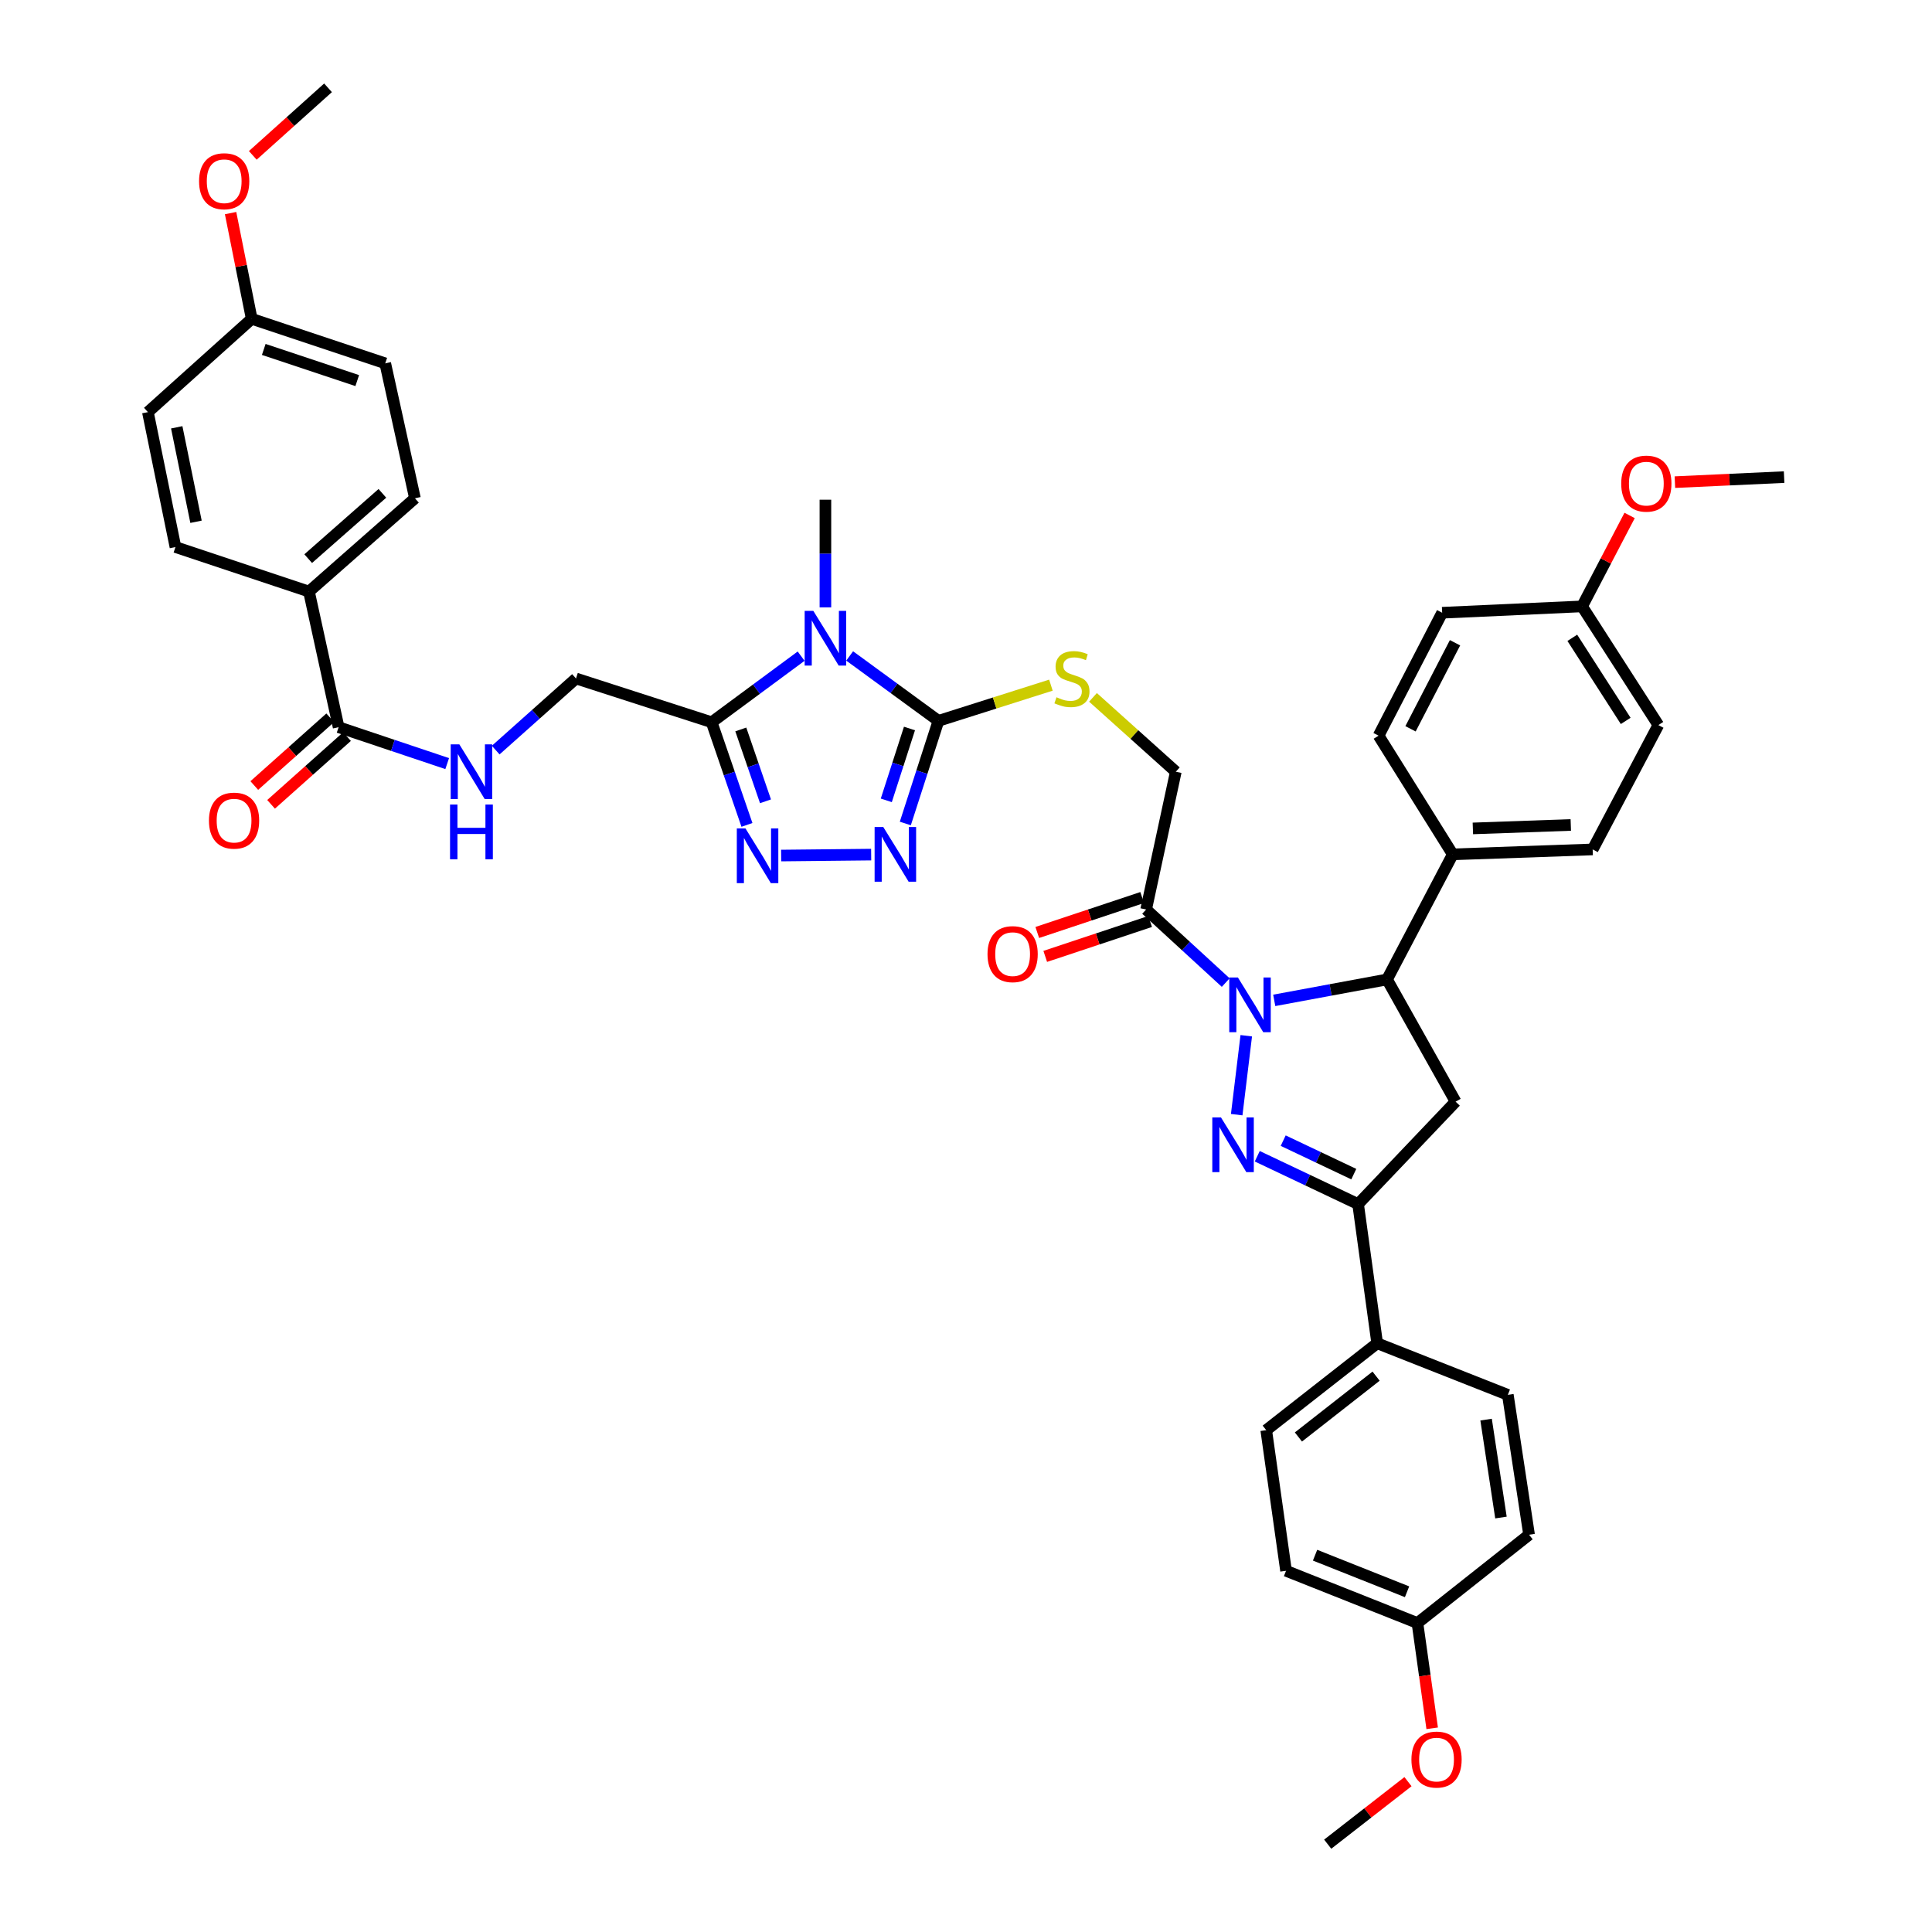 <?xml version='1.0' encoding='iso-8859-1'?>
<svg version='1.1' baseProfile='full'
              xmlns='http://www.w3.org/2000/svg'
                      xmlns:rdkit='http://www.rdkit.org/xml'
                      xmlns:xlink='http://www.w3.org/1999/xlink'
                  xml:space='preserve'
width='1000px' height='1000px' viewBox='0 0 1000 1000'>
<!-- END OF HEADER -->
<rect style='opacity:1.0;fill:#FFFFFF;stroke:none' width='1000' height='1000' x='0' y='0'> </rect>
<path class='bond-0' d='M 645.063,536.099 L 640.114,576.947' style='fill:none;fill-rule:evenodd;stroke:#0000FF;stroke-width:6px;stroke-linecap:butt;stroke-linejoin:miter;stroke-opacity:1' />
<path class='bond-7' d='M 659.543,517.789 L 688.735,512.375' style='fill:none;fill-rule:evenodd;stroke:#0000FF;stroke-width:6px;stroke-linecap:butt;stroke-linejoin:miter;stroke-opacity:1' />
<path class='bond-7' d='M 688.735,512.375 L 717.926,506.961' style='fill:none;fill-rule:evenodd;stroke:#000000;stroke-width:6px;stroke-linecap:butt;stroke-linejoin:miter;stroke-opacity:1' />
<path class='bond-8' d='M 634.435,508.579 L 613.837,489.667' style='fill:none;fill-rule:evenodd;stroke:#0000FF;stroke-width:6px;stroke-linecap:butt;stroke-linejoin:miter;stroke-opacity:1' />
<path class='bond-8' d='M 613.837,489.667 L 593.238,470.755' style='fill:none;fill-rule:evenodd;stroke:#000000;stroke-width:6px;stroke-linecap:butt;stroke-linejoin:miter;stroke-opacity:1' />
<path class='bond-6' d='M 650.757,598.473 L 676.854,610.855' style='fill:none;fill-rule:evenodd;stroke:#0000FF;stroke-width:6px;stroke-linecap:butt;stroke-linejoin:miter;stroke-opacity:1' />
<path class='bond-6' d='M 676.854,610.855 L 702.952,623.237' style='fill:none;fill-rule:evenodd;stroke:#000000;stroke-width:6px;stroke-linecap:butt;stroke-linejoin:miter;stroke-opacity:1' />
<path class='bond-6' d='M 664.181,590.395 L 682.449,599.063' style='fill:none;fill-rule:evenodd;stroke:#0000FF;stroke-width:6px;stroke-linecap:butt;stroke-linejoin:miter;stroke-opacity:1' />
<path class='bond-6' d='M 682.449,599.063 L 700.717,607.73' style='fill:none;fill-rule:evenodd;stroke:#000000;stroke-width:6px;stroke-linecap:butt;stroke-linejoin:miter;stroke-opacity:1' />
<path class='bond-1' d='M 439.784,339.515 L 462.76,356.312' style='fill:none;fill-rule:evenodd;stroke:#0000FF;stroke-width:6px;stroke-linecap:butt;stroke-linejoin:miter;stroke-opacity:1' />
<path class='bond-1' d='M 462.76,356.312 L 485.737,373.108' style='fill:none;fill-rule:evenodd;stroke:#000000;stroke-width:6px;stroke-linecap:butt;stroke-linejoin:miter;stroke-opacity:1' />
<path class='bond-3' d='M 414.662,339.625 L 391.507,356.729' style='fill:none;fill-rule:evenodd;stroke:#0000FF;stroke-width:6px;stroke-linecap:butt;stroke-linejoin:miter;stroke-opacity:1' />
<path class='bond-3' d='M 391.507,356.729 L 368.351,373.833' style='fill:none;fill-rule:evenodd;stroke:#000000;stroke-width:6px;stroke-linecap:butt;stroke-linejoin:miter;stroke-opacity:1' />
<path class='bond-26' d='M 427.232,314.387 L 427.232,286.52' style='fill:none;fill-rule:evenodd;stroke:#0000FF;stroke-width:6px;stroke-linecap:butt;stroke-linejoin:miter;stroke-opacity:1' />
<path class='bond-26' d='M 427.232,286.52 L 427.232,258.652' style='fill:none;fill-rule:evenodd;stroke:#000000;stroke-width:6px;stroke-linecap:butt;stroke-linejoin:miter;stroke-opacity:1' />
<path class='bond-2' d='M 485.737,373.108 L 514.843,363.872' style='fill:none;fill-rule:evenodd;stroke:#000000;stroke-width:6px;stroke-linecap:butt;stroke-linejoin:miter;stroke-opacity:1' />
<path class='bond-2' d='M 514.843,363.872 L 543.95,354.636' style='fill:none;fill-rule:evenodd;stroke:#CCCC00;stroke-width:6px;stroke-linecap:butt;stroke-linejoin:miter;stroke-opacity:1' />
<path class='bond-4' d='M 485.737,373.108 L 477.165,399.673' style='fill:none;fill-rule:evenodd;stroke:#000000;stroke-width:6px;stroke-linecap:butt;stroke-linejoin:miter;stroke-opacity:1' />
<path class='bond-4' d='M 477.165,399.673 L 468.593,426.238' style='fill:none;fill-rule:evenodd;stroke:#0000FF;stroke-width:6px;stroke-linecap:butt;stroke-linejoin:miter;stroke-opacity:1' />
<path class='bond-4' d='M 470.743,377.07 L 464.743,395.665' style='fill:none;fill-rule:evenodd;stroke:#000000;stroke-width:6px;stroke-linecap:butt;stroke-linejoin:miter;stroke-opacity:1' />
<path class='bond-4' d='M 464.743,395.665 L 458.743,414.261' style='fill:none;fill-rule:evenodd;stroke:#0000FF;stroke-width:6px;stroke-linecap:butt;stroke-linejoin:miter;stroke-opacity:1' />
<path class='bond-15' d='M 368.351,373.833 L 298.136,351.18' style='fill:none;fill-rule:evenodd;stroke:#000000;stroke-width:6px;stroke-linecap:butt;stroke-linejoin:miter;stroke-opacity:1' />
<path class='bond-45' d='M 368.351,373.833 L 377.484,400.4' style='fill:none;fill-rule:evenodd;stroke:#000000;stroke-width:6px;stroke-linecap:butt;stroke-linejoin:miter;stroke-opacity:1' />
<path class='bond-45' d='M 377.484,400.4 L 386.618,426.966' style='fill:none;fill-rule:evenodd;stroke:#0000FF;stroke-width:6px;stroke-linecap:butt;stroke-linejoin:miter;stroke-opacity:1' />
<path class='bond-45' d='M 383.435,377.56 L 389.828,396.156' style='fill:none;fill-rule:evenodd;stroke:#000000;stroke-width:6px;stroke-linecap:butt;stroke-linejoin:miter;stroke-opacity:1' />
<path class='bond-45' d='M 389.828,396.156 L 396.221,414.753' style='fill:none;fill-rule:evenodd;stroke:#0000FF;stroke-width:6px;stroke-linecap:butt;stroke-linejoin:miter;stroke-opacity:1' />
<path class='bond-5' d='M 450.915,442.344 L 404.324,442.827' style='fill:none;fill-rule:evenodd;stroke:#0000FF;stroke-width:6px;stroke-linecap:butt;stroke-linejoin:miter;stroke-opacity:1' />
<path class='bond-13' d='M 702.952,623.237 L 712.828,695.272' style='fill:none;fill-rule:evenodd;stroke:#000000;stroke-width:6px;stroke-linecap:butt;stroke-linejoin:miter;stroke-opacity:1' />
<path class='bond-42' d='M 702.952,623.237 L 753.421,570.215' style='fill:none;fill-rule:evenodd;stroke:#000000;stroke-width:6px;stroke-linecap:butt;stroke-linejoin:miter;stroke-opacity:1' />
<path class='bond-9' d='M 717.926,506.961 L 753.421,570.215' style='fill:none;fill-rule:evenodd;stroke:#000000;stroke-width:6px;stroke-linecap:butt;stroke-linejoin:miter;stroke-opacity:1' />
<path class='bond-14' d='M 717.926,506.961 L 751.949,442.214' style='fill:none;fill-rule:evenodd;stroke:#000000;stroke-width:6px;stroke-linecap:butt;stroke-linejoin:miter;stroke-opacity:1' />
<path class='bond-16' d='M 593.238,470.755 L 608.597,399.445' style='fill:none;fill-rule:evenodd;stroke:#000000;stroke-width:6px;stroke-linecap:butt;stroke-linejoin:miter;stroke-opacity:1' />
<path class='bond-18' d='M 591.175,464.564 L 564.033,473.606' style='fill:none;fill-rule:evenodd;stroke:#000000;stroke-width:6px;stroke-linecap:butt;stroke-linejoin:miter;stroke-opacity:1' />
<path class='bond-18' d='M 564.033,473.606 L 536.891,482.649' style='fill:none;fill-rule:evenodd;stroke:#FF0000;stroke-width:6px;stroke-linecap:butt;stroke-linejoin:miter;stroke-opacity:1' />
<path class='bond-18' d='M 595.301,476.947 L 568.159,485.99' style='fill:none;fill-rule:evenodd;stroke:#000000;stroke-width:6px;stroke-linecap:butt;stroke-linejoin:miter;stroke-opacity:1' />
<path class='bond-18' d='M 568.159,485.99 L 541.016,495.032' style='fill:none;fill-rule:evenodd;stroke:#FF0000;stroke-width:6px;stroke-linecap:butt;stroke-linejoin:miter;stroke-opacity:1' />
<path class='bond-10' d='M 175.269,376.393 L 203.367,385.815' style='fill:none;fill-rule:evenodd;stroke:#000000;stroke-width:6px;stroke-linecap:butt;stroke-linejoin:miter;stroke-opacity:1' />
<path class='bond-10' d='M 203.367,385.815 L 231.466,395.236' style='fill:none;fill-rule:evenodd;stroke:#0000FF;stroke-width:6px;stroke-linecap:butt;stroke-linejoin:miter;stroke-opacity:1' />
<path class='bond-17' d='M 175.269,376.393 L 159.918,306.192' style='fill:none;fill-rule:evenodd;stroke:#000000;stroke-width:6px;stroke-linecap:butt;stroke-linejoin:miter;stroke-opacity:1' />
<path class='bond-19' d='M 170.924,371.523 L 151.272,389.055' style='fill:none;fill-rule:evenodd;stroke:#000000;stroke-width:6px;stroke-linecap:butt;stroke-linejoin:miter;stroke-opacity:1' />
<path class='bond-19' d='M 151.272,389.055 L 131.62,406.588' style='fill:none;fill-rule:evenodd;stroke:#FF0000;stroke-width:6px;stroke-linecap:butt;stroke-linejoin:miter;stroke-opacity:1' />
<path class='bond-19' d='M 179.613,381.263 L 159.961,398.795' style='fill:none;fill-rule:evenodd;stroke:#000000;stroke-width:6px;stroke-linecap:butt;stroke-linejoin:miter;stroke-opacity:1' />
<path class='bond-19' d='M 159.961,398.795 L 140.309,416.327' style='fill:none;fill-rule:evenodd;stroke:#FF0000;stroke-width:6px;stroke-linecap:butt;stroke-linejoin:miter;stroke-opacity:1' />
<path class='bond-11' d='M 565.728,360.954 L 587.162,380.2' style='fill:none;fill-rule:evenodd;stroke:#CCCC00;stroke-width:6px;stroke-linecap:butt;stroke-linejoin:miter;stroke-opacity:1' />
<path class='bond-11' d='M 587.162,380.2 L 608.597,399.445' style='fill:none;fill-rule:evenodd;stroke:#000000;stroke-width:6px;stroke-linecap:butt;stroke-linejoin:miter;stroke-opacity:1' />
<path class='bond-12' d='M 256.572,388.25 L 277.354,369.715' style='fill:none;fill-rule:evenodd;stroke:#0000FF;stroke-width:6px;stroke-linecap:butt;stroke-linejoin:miter;stroke-opacity:1' />
<path class='bond-12' d='M 277.354,369.715 L 298.136,351.18' style='fill:none;fill-rule:evenodd;stroke:#000000;stroke-width:6px;stroke-linecap:butt;stroke-linejoin:miter;stroke-opacity:1' />
<path class='bond-22' d='M 712.828,695.272 L 655.397,740.253' style='fill:none;fill-rule:evenodd;stroke:#000000;stroke-width:6px;stroke-linecap:butt;stroke-linejoin:miter;stroke-opacity:1' />
<path class='bond-22' d='M 712.262,712.295 L 672.06,743.782' style='fill:none;fill-rule:evenodd;stroke:#000000;stroke-width:6px;stroke-linecap:butt;stroke-linejoin:miter;stroke-opacity:1' />
<path class='bond-23' d='M 712.828,695.272 L 780.454,721.972' style='fill:none;fill-rule:evenodd;stroke:#000000;stroke-width:6px;stroke-linecap:butt;stroke-linejoin:miter;stroke-opacity:1' />
<path class='bond-20' d='M 751.949,442.214 L 824.361,439.661' style='fill:none;fill-rule:evenodd;stroke:#000000;stroke-width:6px;stroke-linecap:butt;stroke-linejoin:miter;stroke-opacity:1' />
<path class='bond-20' d='M 762.351,428.787 L 813.04,427' style='fill:none;fill-rule:evenodd;stroke:#000000;stroke-width:6px;stroke-linecap:butt;stroke-linejoin:miter;stroke-opacity:1' />
<path class='bond-21' d='M 751.949,442.214 L 713.553,380.78' style='fill:none;fill-rule:evenodd;stroke:#000000;stroke-width:6px;stroke-linecap:butt;stroke-linejoin:miter;stroke-opacity:1' />
<path class='bond-24' d='M 159.918,306.192 L 214.774,257.913' style='fill:none;fill-rule:evenodd;stroke:#000000;stroke-width:6px;stroke-linecap:butt;stroke-linejoin:miter;stroke-opacity:1' />
<path class='bond-24' d='M 159.523,289.152 L 197.922,255.356' style='fill:none;fill-rule:evenodd;stroke:#000000;stroke-width:6px;stroke-linecap:butt;stroke-linejoin:miter;stroke-opacity:1' />
<path class='bond-25' d='M 159.918,306.192 L 90.812,283.155' style='fill:none;fill-rule:evenodd;stroke:#000000;stroke-width:6px;stroke-linecap:butt;stroke-linejoin:miter;stroke-opacity:1' />
<path class='bond-31' d='M 824.361,439.661 L 858.363,375.298' style='fill:none;fill-rule:evenodd;stroke:#000000;stroke-width:6px;stroke-linecap:butt;stroke-linejoin:miter;stroke-opacity:1' />
<path class='bond-35' d='M 713.553,380.78 L 746.46,317.156' style='fill:none;fill-rule:evenodd;stroke:#000000;stroke-width:6px;stroke-linecap:butt;stroke-linejoin:miter;stroke-opacity:1' />
<path class='bond-35' d='M 730.083,377.233 L 753.117,332.696' style='fill:none;fill-rule:evenodd;stroke:#000000;stroke-width:6px;stroke-linecap:butt;stroke-linejoin:miter;stroke-opacity:1' />
<path class='bond-32' d='M 655.397,740.253 L 665.651,813.042' style='fill:none;fill-rule:evenodd;stroke:#000000;stroke-width:6px;stroke-linecap:butt;stroke-linejoin:miter;stroke-opacity:1' />
<path class='bond-34' d='M 780.454,721.972 L 791.447,794.377' style='fill:none;fill-rule:evenodd;stroke:#000000;stroke-width:6px;stroke-linecap:butt;stroke-linejoin:miter;stroke-opacity:1' />
<path class='bond-34' d='M 769.199,734.792 L 776.894,785.476' style='fill:none;fill-rule:evenodd;stroke:#000000;stroke-width:6px;stroke-linecap:butt;stroke-linejoin:miter;stroke-opacity:1' />
<path class='bond-30' d='M 214.774,257.913 L 199.401,188.067' style='fill:none;fill-rule:evenodd;stroke:#000000;stroke-width:6px;stroke-linecap:butt;stroke-linejoin:miter;stroke-opacity:1' />
<path class='bond-33' d='M 90.812,283.155 L 76.549,213.309' style='fill:none;fill-rule:evenodd;stroke:#000000;stroke-width:6px;stroke-linecap:butt;stroke-linejoin:miter;stroke-opacity:1' />
<path class='bond-33' d='M 101.461,270.066 L 91.477,221.175' style='fill:none;fill-rule:evenodd;stroke:#000000;stroke-width:6px;stroke-linecap:butt;stroke-linejoin:miter;stroke-opacity:1' />
<path class='bond-27' d='M 818.879,313.864 L 746.46,317.156' style='fill:none;fill-rule:evenodd;stroke:#000000;stroke-width:6px;stroke-linecap:butt;stroke-linejoin:miter;stroke-opacity:1' />
<path class='bond-36' d='M 818.879,313.864 L 831.183,290.33' style='fill:none;fill-rule:evenodd;stroke:#000000;stroke-width:6px;stroke-linecap:butt;stroke-linejoin:miter;stroke-opacity:1' />
<path class='bond-36' d='M 831.183,290.33 L 843.487,266.796' style='fill:none;fill-rule:evenodd;stroke:#FF0000;stroke-width:6px;stroke-linecap:butt;stroke-linejoin:miter;stroke-opacity:1' />
<path class='bond-43' d='M 818.879,313.864 L 858.363,375.298' style='fill:none;fill-rule:evenodd;stroke:#000000;stroke-width:6px;stroke-linecap:butt;stroke-linejoin:miter;stroke-opacity:1' />
<path class='bond-43' d='M 813.822,330.136 L 841.46,373.14' style='fill:none;fill-rule:evenodd;stroke:#000000;stroke-width:6px;stroke-linecap:butt;stroke-linejoin:miter;stroke-opacity:1' />
<path class='bond-28' d='M 733.668,840.082 L 791.447,794.377' style='fill:none;fill-rule:evenodd;stroke:#000000;stroke-width:6px;stroke-linecap:butt;stroke-linejoin:miter;stroke-opacity:1' />
<path class='bond-38' d='M 733.668,840.082 L 737.483,867.324' style='fill:none;fill-rule:evenodd;stroke:#000000;stroke-width:6px;stroke-linecap:butt;stroke-linejoin:miter;stroke-opacity:1' />
<path class='bond-38' d='M 737.483,867.324 L 741.297,894.566' style='fill:none;fill-rule:evenodd;stroke:#FF0000;stroke-width:6px;stroke-linecap:butt;stroke-linejoin:miter;stroke-opacity:1' />
<path class='bond-44' d='M 733.668,840.082 L 665.651,813.042' style='fill:none;fill-rule:evenodd;stroke:#000000;stroke-width:6px;stroke-linecap:butt;stroke-linejoin:miter;stroke-opacity:1' />
<path class='bond-44' d='M 728.288,823.897 L 680.675,804.969' style='fill:none;fill-rule:evenodd;stroke:#000000;stroke-width:6px;stroke-linecap:butt;stroke-linejoin:miter;stroke-opacity:1' />
<path class='bond-29' d='M 130.281,165.03 L 76.549,213.309' style='fill:none;fill-rule:evenodd;stroke:#000000;stroke-width:6px;stroke-linecap:butt;stroke-linejoin:miter;stroke-opacity:1' />
<path class='bond-37' d='M 130.281,165.03 L 124.816,137.664' style='fill:none;fill-rule:evenodd;stroke:#000000;stroke-width:6px;stroke-linecap:butt;stroke-linejoin:miter;stroke-opacity:1' />
<path class='bond-37' d='M 124.816,137.664 L 119.35,110.298' style='fill:none;fill-rule:evenodd;stroke:#FF0000;stroke-width:6px;stroke-linecap:butt;stroke-linejoin:miter;stroke-opacity:1' />
<path class='bond-46' d='M 130.281,165.03 L 199.401,188.067' style='fill:none;fill-rule:evenodd;stroke:#000000;stroke-width:6px;stroke-linecap:butt;stroke-linejoin:miter;stroke-opacity:1' />
<path class='bond-46' d='M 136.522,180.868 L 184.906,196.995' style='fill:none;fill-rule:evenodd;stroke:#000000;stroke-width:6px;stroke-linecap:butt;stroke-linejoin:miter;stroke-opacity:1' />
<path class='bond-40' d='M 866.926,249.558 L 895.189,248.253' style='fill:none;fill-rule:evenodd;stroke:#FF0000;stroke-width:6px;stroke-linecap:butt;stroke-linejoin:miter;stroke-opacity:1' />
<path class='bond-40' d='M 895.189,248.253 L 923.452,246.949' style='fill:none;fill-rule:evenodd;stroke:#000000;stroke-width:6px;stroke-linecap:butt;stroke-linejoin:miter;stroke-opacity:1' />
<path class='bond-39' d='M 130.845,80.424 L 150.316,62.939' style='fill:none;fill-rule:evenodd;stroke:#FF0000;stroke-width:6px;stroke-linecap:butt;stroke-linejoin:miter;stroke-opacity:1' />
<path class='bond-39' d='M 150.316,62.939 L 169.787,45.455' style='fill:none;fill-rule:evenodd;stroke:#000000;stroke-width:6px;stroke-linecap:butt;stroke-linejoin:miter;stroke-opacity:1' />
<path class='bond-41' d='M 728.767,922.183 L 707.991,938.364' style='fill:none;fill-rule:evenodd;stroke:#FF0000;stroke-width:6px;stroke-linecap:butt;stroke-linejoin:miter;stroke-opacity:1' />
<path class='bond-41' d='M 707.991,938.364 L 687.216,954.545' style='fill:none;fill-rule:evenodd;stroke:#000000;stroke-width:6px;stroke-linecap:butt;stroke-linejoin:miter;stroke-opacity:1' />
<path  class='atom-0' d='M 640.74 505.955
L 650.02 520.955
Q 650.94 522.435, 652.42 525.115
Q 653.9 527.795, 653.98 527.955
L 653.98 505.955
L 657.74 505.955
L 657.74 534.275
L 653.86 534.275
L 643.9 517.875
Q 642.74 515.955, 641.5 513.755
Q 640.3 511.555, 639.94 510.875
L 639.94 534.275
L 636.26 534.275
L 636.26 505.955
L 640.74 505.955
' fill='#0000FF'/>
<path  class='atom-1' d='M 631.966 578.368
L 641.246 593.368
Q 642.166 594.848, 643.646 597.528
Q 645.126 600.208, 645.206 600.368
L 645.206 578.368
L 648.966 578.368
L 648.966 606.688
L 645.086 606.688
L 635.126 590.288
Q 633.966 588.368, 632.726 586.168
Q 631.526 583.968, 631.166 583.288
L 631.166 606.688
L 627.486 606.688
L 627.486 578.368
L 631.966 578.368
' fill='#0000FF'/>
<path  class='atom-2' d='M 420.972 316.179
L 430.252 331.179
Q 431.172 332.659, 432.652 335.339
Q 434.132 338.019, 434.212 338.179
L 434.212 316.179
L 437.972 316.179
L 437.972 344.499
L 434.092 344.499
L 424.132 328.099
Q 422.972 326.179, 421.732 323.979
Q 420.532 321.779, 420.172 321.099
L 420.172 344.499
L 416.492 344.499
L 416.492 316.179
L 420.972 316.179
' fill='#0000FF'/>
<path  class='atom-5' d='M 457.179 428.054
L 466.459 443.054
Q 467.379 444.534, 468.859 447.214
Q 470.339 449.894, 470.419 450.054
L 470.419 428.054
L 474.179 428.054
L 474.179 456.374
L 470.299 456.374
L 460.339 439.974
Q 459.179 438.054, 457.939 435.854
Q 456.739 433.654, 456.379 432.974
L 456.379 456.374
L 452.699 456.374
L 452.699 428.054
L 457.179 428.054
' fill='#0000FF'/>
<path  class='atom-6' d='M 385.854 428.793
L 395.134 443.793
Q 396.054 445.273, 397.534 447.953
Q 399.014 450.633, 399.094 450.793
L 399.094 428.793
L 402.854 428.793
L 402.854 457.113
L 398.974 457.113
L 389.014 440.713
Q 387.854 438.793, 386.614 436.593
Q 385.414 434.393, 385.054 433.713
L 385.054 457.113
L 381.374 457.113
L 381.374 428.793
L 385.854 428.793
' fill='#0000FF'/>
<path  class='atom-12' d='M 546.842 360.9
Q 547.162 361.02, 548.482 361.58
Q 549.802 362.14, 551.242 362.5
Q 552.722 362.82, 554.162 362.82
Q 556.842 362.82, 558.402 361.54
Q 559.962 360.22, 559.962 357.94
Q 559.962 356.38, 559.162 355.42
Q 558.402 354.46, 557.202 353.94
Q 556.002 353.42, 554.002 352.82
Q 551.482 352.06, 549.962 351.34
Q 548.482 350.62, 547.402 349.1
Q 546.362 347.58, 546.362 345.02
Q 546.362 341.46, 548.762 339.26
Q 551.202 337.06, 556.002 337.06
Q 559.282 337.06, 563.002 338.62
L 562.082 341.7
Q 558.682 340.3, 556.122 340.3
Q 553.362 340.3, 551.842 341.46
Q 550.322 342.58, 550.362 344.54
Q 550.362 346.06, 551.122 346.98
Q 551.922 347.9, 553.042 348.42
Q 554.202 348.94, 556.122 349.54
Q 558.682 350.34, 560.202 351.14
Q 561.722 351.94, 562.802 353.58
Q 563.922 355.18, 563.922 357.94
Q 563.922 361.86, 561.282 363.98
Q 558.682 366.06, 554.322 366.06
Q 551.802 366.06, 549.882 365.5
Q 548.002 364.98, 545.762 364.06
L 546.842 360.9
' fill='#CCCC00'/>
<path  class='atom-13' d='M 237.759 385.285
L 247.039 400.285
Q 247.959 401.765, 249.439 404.445
Q 250.919 407.125, 250.999 407.285
L 250.999 385.285
L 254.759 385.285
L 254.759 413.605
L 250.879 413.605
L 240.919 397.205
Q 239.759 395.285, 238.519 393.085
Q 237.319 390.885, 236.959 390.205
L 236.959 413.605
L 233.279 413.605
L 233.279 385.285
L 237.759 385.285
' fill='#0000FF'/>
<path  class='atom-13' d='M 232.939 416.437
L 236.779 416.437
L 236.779 428.477
L 251.259 428.477
L 251.259 416.437
L 255.099 416.437
L 255.099 444.757
L 251.259 444.757
L 251.259 431.677
L 236.779 431.677
L 236.779 444.757
L 232.939 444.757
L 232.939 416.437
' fill='#0000FF'/>
<path  class='atom-19' d='M 511.133 493.858
Q 511.133 487.058, 514.493 483.258
Q 517.853 479.458, 524.133 479.458
Q 530.413 479.458, 533.773 483.258
Q 537.133 487.058, 537.133 493.858
Q 537.133 500.738, 533.733 504.658
Q 530.333 508.538, 524.133 508.538
Q 517.893 508.538, 514.493 504.658
Q 511.133 500.778, 511.133 493.858
M 524.133 505.338
Q 528.453 505.338, 530.773 502.458
Q 533.133 499.538, 533.133 493.858
Q 533.133 488.298, 530.773 485.498
Q 528.453 482.658, 524.133 482.658
Q 519.813 482.658, 517.453 485.458
Q 515.133 488.258, 515.133 493.858
Q 515.133 499.578, 517.453 502.458
Q 519.813 505.338, 524.133 505.338
' fill='#FF0000'/>
<path  class='atom-20' d='M 108.152 424.753
Q 108.152 417.953, 111.512 414.153
Q 114.872 410.353, 121.152 410.353
Q 127.432 410.353, 130.792 414.153
Q 134.152 417.953, 134.152 424.753
Q 134.152 431.633, 130.752 435.553
Q 127.352 439.433, 121.152 439.433
Q 114.912 439.433, 111.512 435.553
Q 108.152 431.673, 108.152 424.753
M 121.152 436.233
Q 125.472 436.233, 127.792 433.353
Q 130.152 430.433, 130.152 424.753
Q 130.152 419.193, 127.792 416.393
Q 125.472 413.553, 121.152 413.553
Q 116.832 413.553, 114.472 416.353
Q 112.152 419.153, 112.152 424.753
Q 112.152 430.473, 114.472 433.353
Q 116.832 436.233, 121.152 436.233
' fill='#FF0000'/>
<path  class='atom-37' d='M 839.141 250.321
Q 839.141 243.521, 842.501 239.721
Q 845.861 235.921, 852.141 235.921
Q 858.421 235.921, 861.781 239.721
Q 865.141 243.521, 865.141 250.321
Q 865.141 257.201, 861.741 261.121
Q 858.341 265.001, 852.141 265.001
Q 845.901 265.001, 842.501 261.121
Q 839.141 257.241, 839.141 250.321
M 852.141 261.801
Q 856.461 261.801, 858.781 258.921
Q 861.141 256.001, 861.141 250.321
Q 861.141 244.761, 858.781 241.961
Q 856.461 239.121, 852.141 239.121
Q 847.821 239.121, 845.461 241.921
Q 843.141 244.721, 843.141 250.321
Q 843.141 256.041, 845.461 258.921
Q 847.821 261.801, 852.141 261.801
' fill='#FF0000'/>
<path  class='atom-38' d='M 103.039 93.8
Q 103.039 87, 106.399 83.2
Q 109.759 79.4, 116.039 79.4
Q 122.319 79.4, 125.679 83.2
Q 129.039 87, 129.039 93.8
Q 129.039 100.68, 125.639 104.6
Q 122.239 108.48, 116.039 108.48
Q 109.799 108.48, 106.399 104.6
Q 103.039 100.72, 103.039 93.8
M 116.039 105.28
Q 120.359 105.28, 122.679 102.4
Q 125.039 99.48, 125.039 93.8
Q 125.039 88.24, 122.679 85.44
Q 120.359 82.6, 116.039 82.6
Q 111.719 82.6, 109.359 85.4
Q 107.039 88.2, 107.039 93.8
Q 107.039 99.52, 109.359 102.4
Q 111.719 105.28, 116.039 105.28
' fill='#FF0000'/>
<path  class='atom-39' d='M 730.552 910.747
Q 730.552 903.947, 733.912 900.147
Q 737.272 896.347, 743.552 896.347
Q 749.832 896.347, 753.192 900.147
Q 756.552 903.947, 756.552 910.747
Q 756.552 917.627, 753.152 921.547
Q 749.752 925.427, 743.552 925.427
Q 737.312 925.427, 733.912 921.547
Q 730.552 917.667, 730.552 910.747
M 743.552 922.227
Q 747.872 922.227, 750.192 919.347
Q 752.552 916.427, 752.552 910.747
Q 752.552 905.187, 750.192 902.387
Q 747.872 899.547, 743.552 899.547
Q 739.232 899.547, 736.872 902.347
Q 734.552 905.147, 734.552 910.747
Q 734.552 916.467, 736.872 919.347
Q 739.232 922.227, 743.552 922.227
' fill='#FF0000'/>
</svg>
